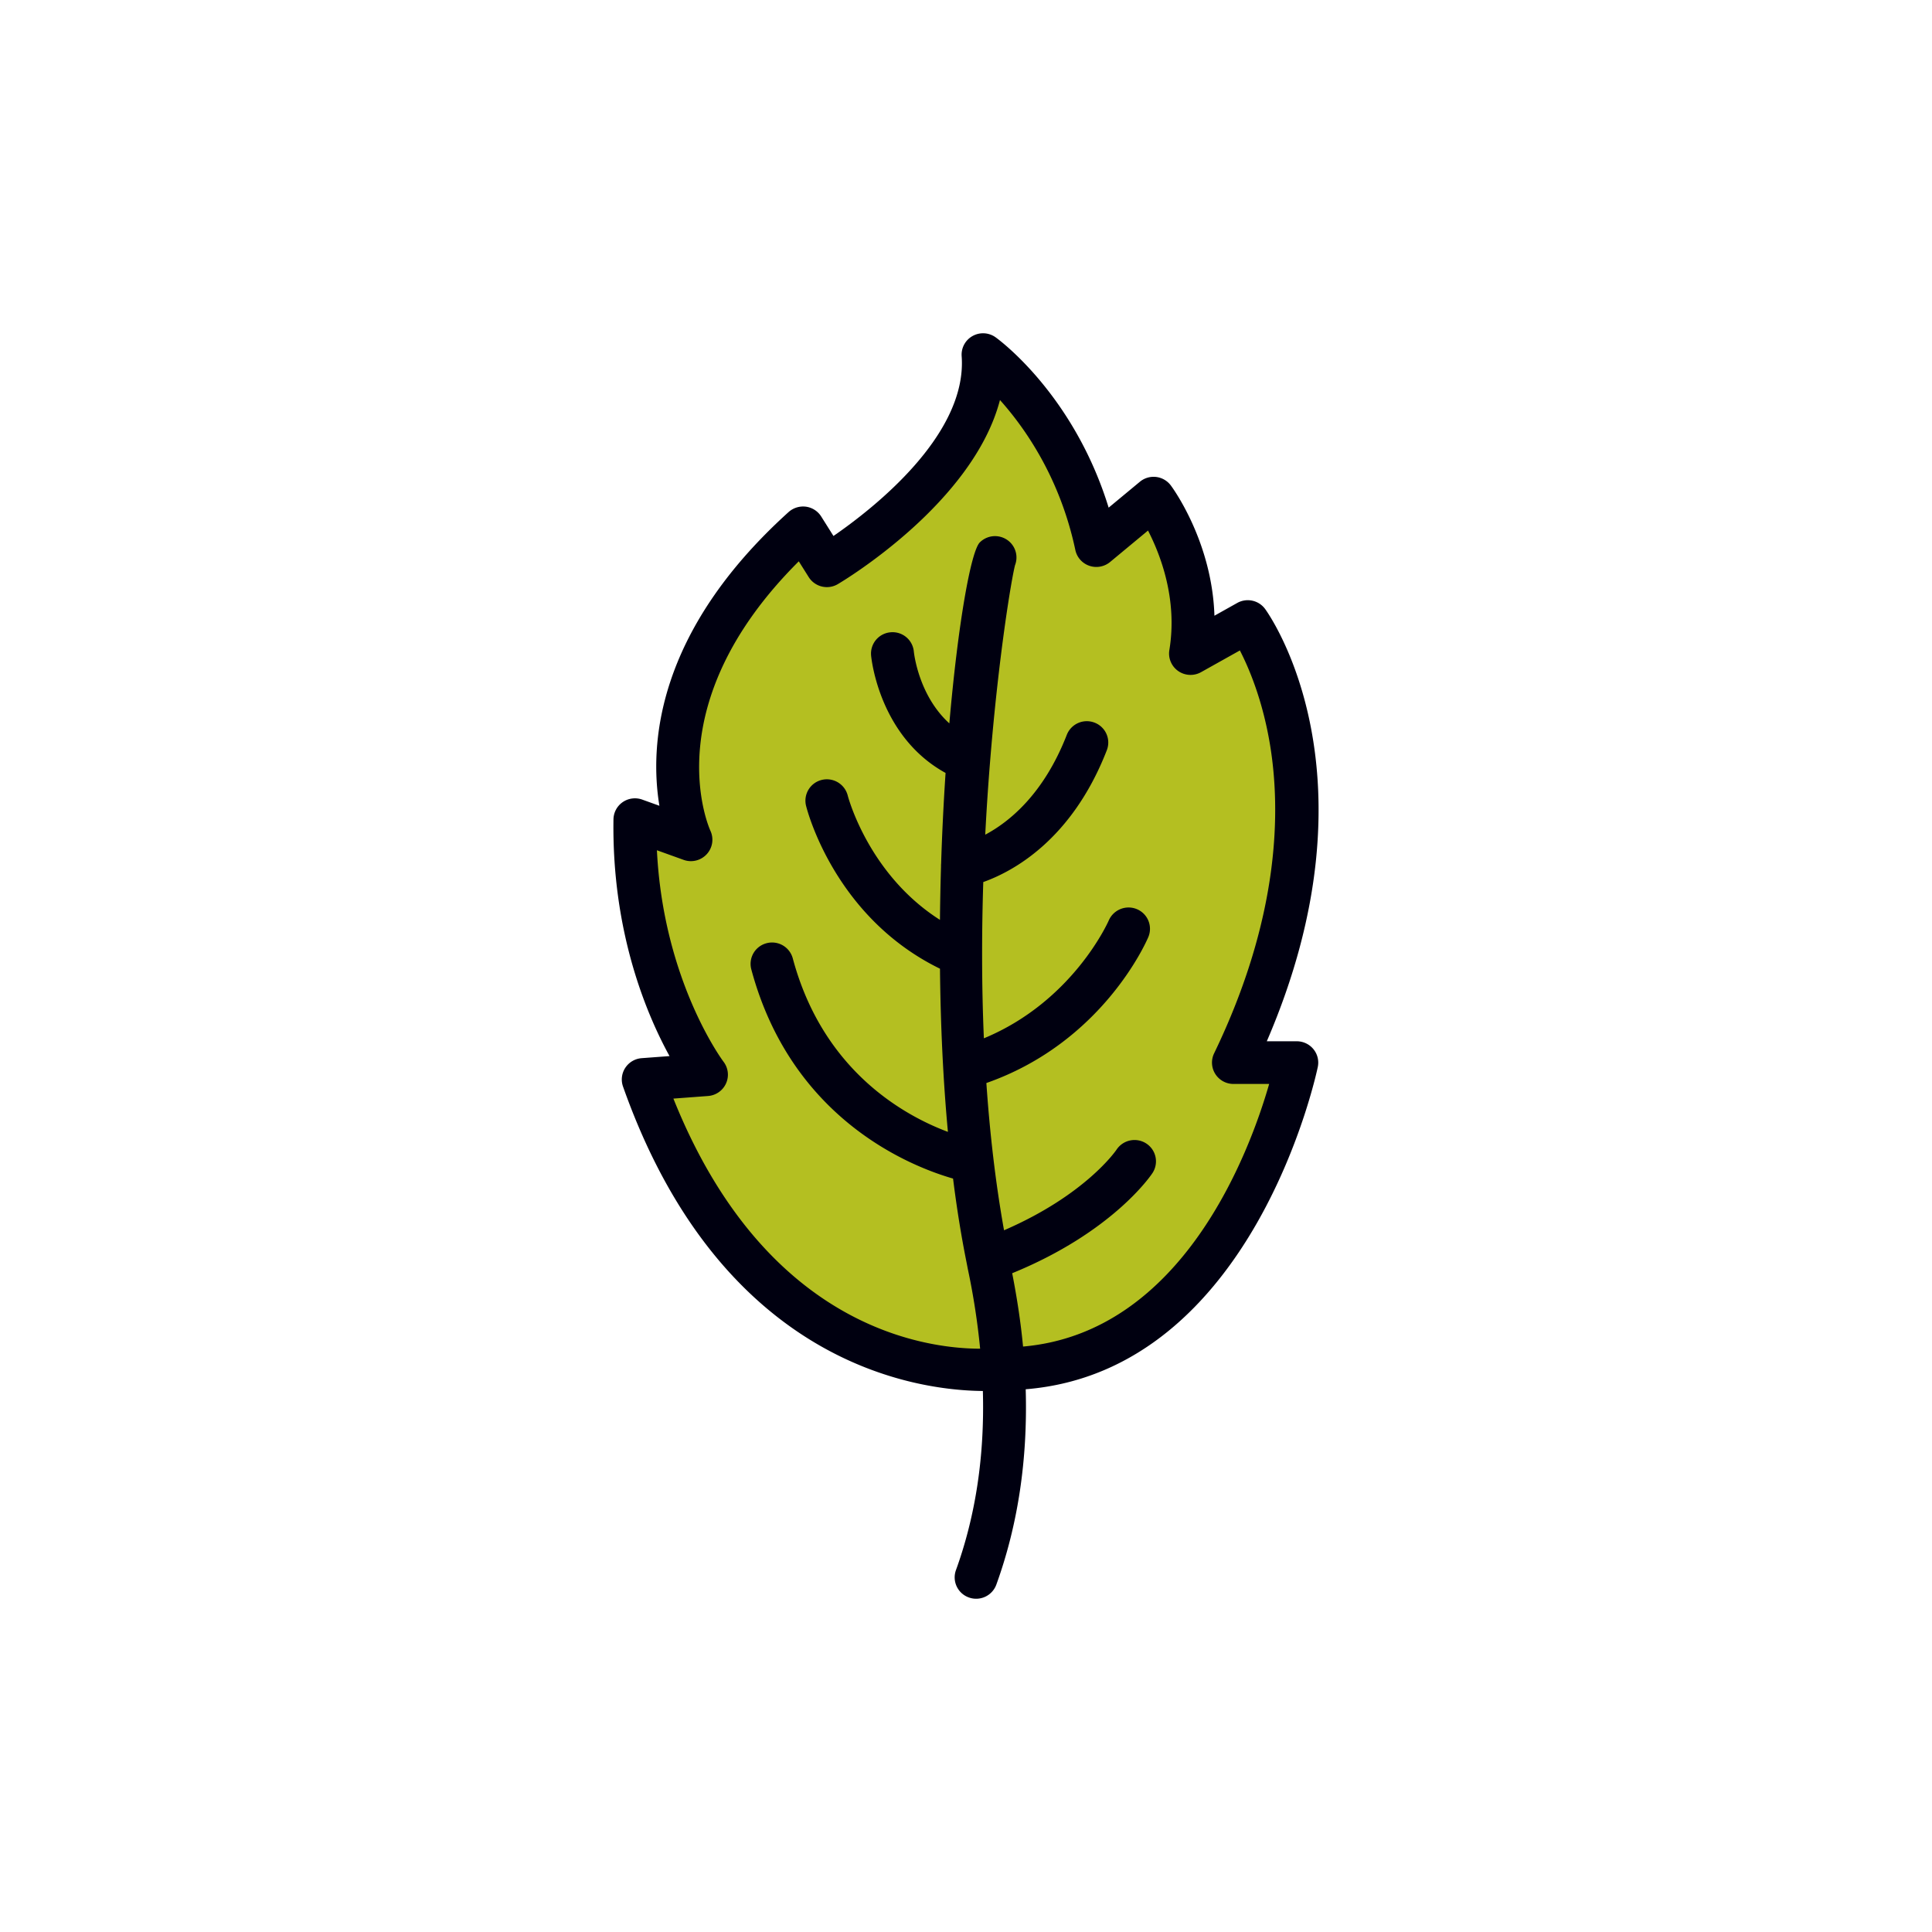 <svg data-bbox="63.5 34.501 73 131.001" viewBox="0 0 200 200" height="200" width="200" xmlns="http://www.w3.org/2000/svg" data-type="color">
    <g>
        <path d="M134.242 107.792h-3.103c11.9-27.581.347-44.031-.168-44.743a2.23 2.23 0 0 0-2.891-.633l-2.362 1.323c-.242-7.651-4.31-13.211-4.514-13.485a2.226 2.226 0 0 0-3.207-.381l-3.23 2.678c-3.607-11.703-11.341-17.375-11.699-17.631a2.227 2.227 0 0 0-2.384-.138 2.208 2.208 0 0 0-1.133 2.091c.597 8.147-9.131 15.759-13.271 18.611l-1.267-2.013a2.225 2.225 0 0 0-1.58-1.019 2.257 2.257 0 0 0-1.796.554C67.812 65.494 67.247 77.25 68.261 83.413l-1.778-.64a2.242 2.242 0 0 0-2.018.26 2.214 2.214 0 0 0-.959 1.786c-.175 11.644 3.412 20.154 5.803 24.507l-2.886.216a2.223 2.223 0 0 0-1.692.996 2.2 2.2 0 0 0-.236 1.943c10.142 28.694 30.304 31.453 37.251 31.514.187 6.696-.742 12.902-2.787 18.545a2.206 2.206 0 0 0 1.337 2.829 2.222 2.222 0 0 0 2.844-1.33c2.241-6.185 3.252-12.954 3.041-20.223 23.7-1.927 30.176-33.06 30.241-33.385.129-.649-.04-1.321-.463-1.832s-1.051-.807-1.717-.807z" fill="#000010" data-color="1"/>
        <path d="M105.906 139.395c-.233-2.476-.621-5.012-1.124-7.592 10.39-4.244 14.351-10.109 14.522-10.369a2.206 2.206 0 0 0-.644-3.061 2.235 2.235 0 0 0-3.077.64c-.033.051-3.164 4.673-11.646 8.345-.892-4.974-1.476-10.114-1.828-15.244 12.043-4.22 16.573-14.653 16.766-15.113a2.205 2.205 0 0 0-1.189-2.887 2.235 2.235 0 0 0-2.909 1.177c-.039.09-3.685 8.368-12.927 12.196-.238-5.549-.227-11.014-.062-16.177 3.041-1.082 9.169-4.341 12.789-13.645a2.203 2.203 0 0 0-1.27-2.858 2.225 2.225 0 0 0-2.873 1.264c-2.398 6.161-5.98 9.027-8.442 10.335.131-2.546.294-4.993.479-7.304.007-.039.005-.079.01-.119.887-11.06 2.226-19.049 2.593-20.473a2.204 2.204 0 0 0-.5-2.363 2.23 2.23 0 0 0-3.142 0c-.919.914-2.252 8.328-3.156 18.738-3.164-2.875-3.652-7.204-3.677-7.44a2.21 2.21 0 0 0-2.417-1.989 2.211 2.211 0 0 0-2.006 2.405c.034.364.867 8.397 7.709 12.154a270.83 270.83 0 0 0-.461 9.385c-.01.098-.012.198-.009.298a267.381 267.381 0 0 0-.111 5.527c-7.4-4.703-9.518-12.754-9.546-12.868a2.23 2.23 0 0 0-2.682-1.622 2.211 2.211 0 0 0-1.636 2.67c.12.486 2.961 11.552 13.867 16.875.057 5.624.305 11.347.822 16.892-4.503-1.686-12.937-6.31-16.061-17.963a2.22 2.22 0 0 0-2.719-1.566 2.21 2.21 0 0 0-1.574 2.706c4.163 15.525 16.484 20.39 20.885 21.657.375 2.998.839 5.911 1.401 8.697.005.038.015.076.022.113.044.218.083.443.129.66a74.311 74.311 0 0 1 1.251 8.142c-5.826-.011-22.287-2.259-31.753-25.892l3.591-.269a2.224 2.224 0 0 0 1.856-1.298c.334-.738.236-1.6-.256-2.247-.067-.088-6.227-8.334-6.898-21.894l2.771.997c.84.302 1.776.069 2.382-.583a2.213 2.213 0 0 0 .393-2.416c-.249-.55-5.686-13.135 9.141-27.908l1.026 1.631a2.226 2.226 0 0 0 3.019.728c.648-.383 14-8.395 16.781-19.057 2.624 2.932 6.225 8.089 7.803 15.527.161.758.71 1.379 1.445 1.632a2.236 2.236 0 0 0 2.151-.39l3.927-3.257c1.302 2.527 3.075 7.138 2.209 12.375a2.207 2.207 0 0 0 .918 2.169c.702.489 1.62.531 2.363.117l4.02-2.249c.952 1.848 2.355 5.158 3.116 9.74 1.127 6.784 1.039 17.837-5.784 31.969a2.202 2.202 0 0 0 .123 2.134 2.223 2.223 0 0 0 1.88 1.033h3.697c-2.021 7.033-8.943 25.742-25.478 27.185z" fill="#B4BF21" data-color="2"/>
    </g>
</svg>
